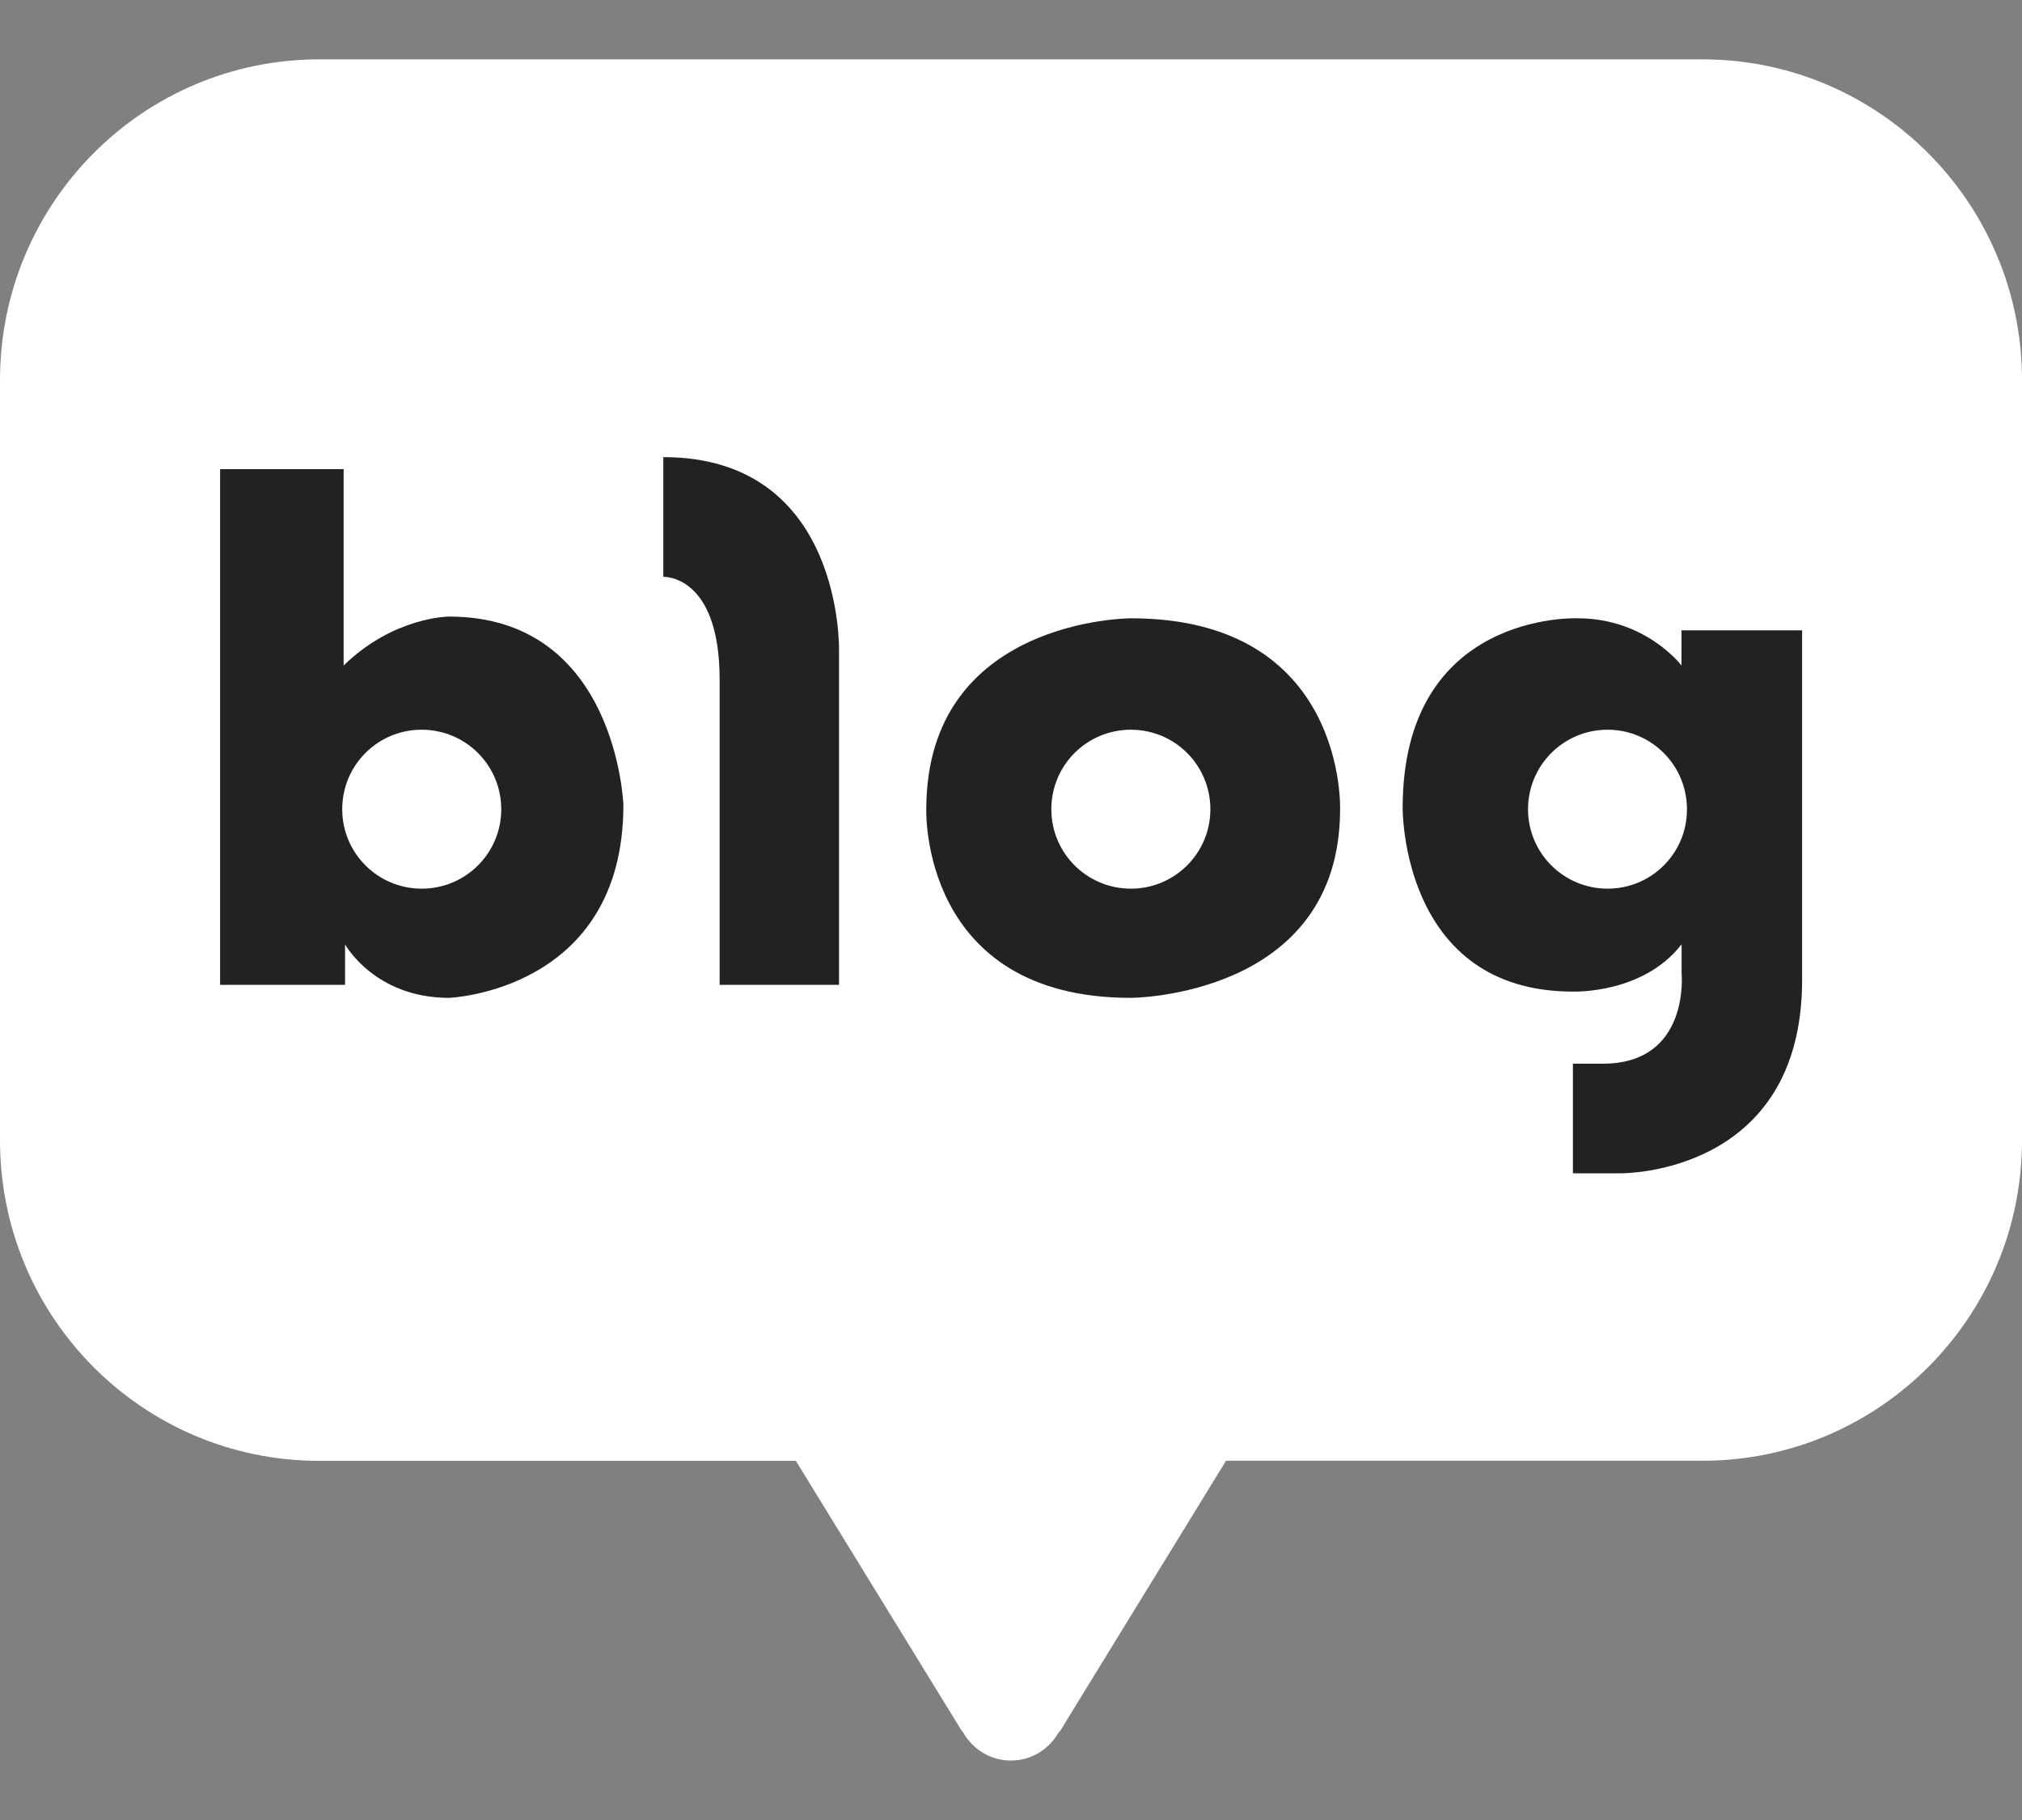 <svg width="20" height="18" viewBox="0 0 20 18" fill="none" xmlns="http://www.w3.org/2000/svg">
<rect x="0" y="0" width="20" height="18" fill="#808080" stroke="none"/>
<path d="M16.84 0.587H3.158C1.412 0.587 0 2.009 0 3.758V11.279C0 13.029 1.412 14.448 3.158 14.448H7.872L9.48 17.065C9.48 17.065 9.497 17.098 9.531 17.141C9.626 17.303 9.799 17.412 10 17.412C10.199 17.412 10.37 17.303 10.465 17.144C10.506 17.097 10.52 17.064 10.52 17.064L12.127 14.447H16.84C18.584 14.447 20 13.028 20 11.278V3.758C20 2.009 18.584 0.587 16.84 0.587Z" fill="white"/>
<path d="M4.442 6.098C4.442 6.098 3.895 6.098 3.399 6.582V4.64H2.177V9.74H3.413V9.34C3.413 9.34 3.705 9.869 4.442 9.869C4.442 9.869 6.166 9.803 6.166 7.961C6.166 7.961 6.103 6.098 4.442 6.098ZM4.171 8.789C3.736 8.789 3.385 8.437 3.385 8.004C3.385 7.567 3.736 7.217 4.171 7.217C4.606 7.217 4.958 7.568 4.958 8.004C4.958 8.438 4.606 8.789 4.171 8.789Z" fill="black" fill-opacity="0.867"/>
<path d="M6.561 4.521V5.705C6.561 5.705 7.118 5.679 7.118 6.721V9.74H8.299V6.441C8.299 6.441 8.35 4.521 6.561 4.521Z" fill="black" fill-opacity="0.867"/>
<path d="M11.185 6.115C11.185 6.115 9.162 6.115 9.162 8.004C9.162 8.004 9.098 9.869 11.185 9.869C11.185 9.869 13.255 9.864 13.255 8.004C13.255 8.004 13.322 6.115 11.185 6.115ZM11.186 8.789C10.75 8.789 10.399 8.437 10.399 8.004C10.399 7.567 10.75 7.217 11.186 7.217C11.621 7.217 11.972 7.568 11.972 8.004C11.972 8.438 11.62 8.789 11.186 8.789Z" fill="black" fill-opacity="0.867"/>
<path d="M16.632 6.234V6.582C16.632 6.582 16.28 6.115 15.605 6.115C15.605 6.115 13.874 6.04 13.874 7.99C13.874 7.99 13.855 9.807 15.558 9.807C15.558 9.807 16.252 9.833 16.633 9.339V9.624C16.633 9.624 16.721 10.52 15.854 10.52H15.558V11.604H16.036C16.036 11.604 17.825 11.624 17.825 9.692V6.234H16.632ZM15.901 8.789C15.466 8.789 15.114 8.437 15.114 8.004C15.114 7.567 15.467 7.217 15.901 7.217C16.335 7.217 16.686 7.568 16.686 8.004C16.687 8.438 16.336 8.789 15.901 8.789Z" fill="black" fill-opacity="0.867"/>
</svg>
